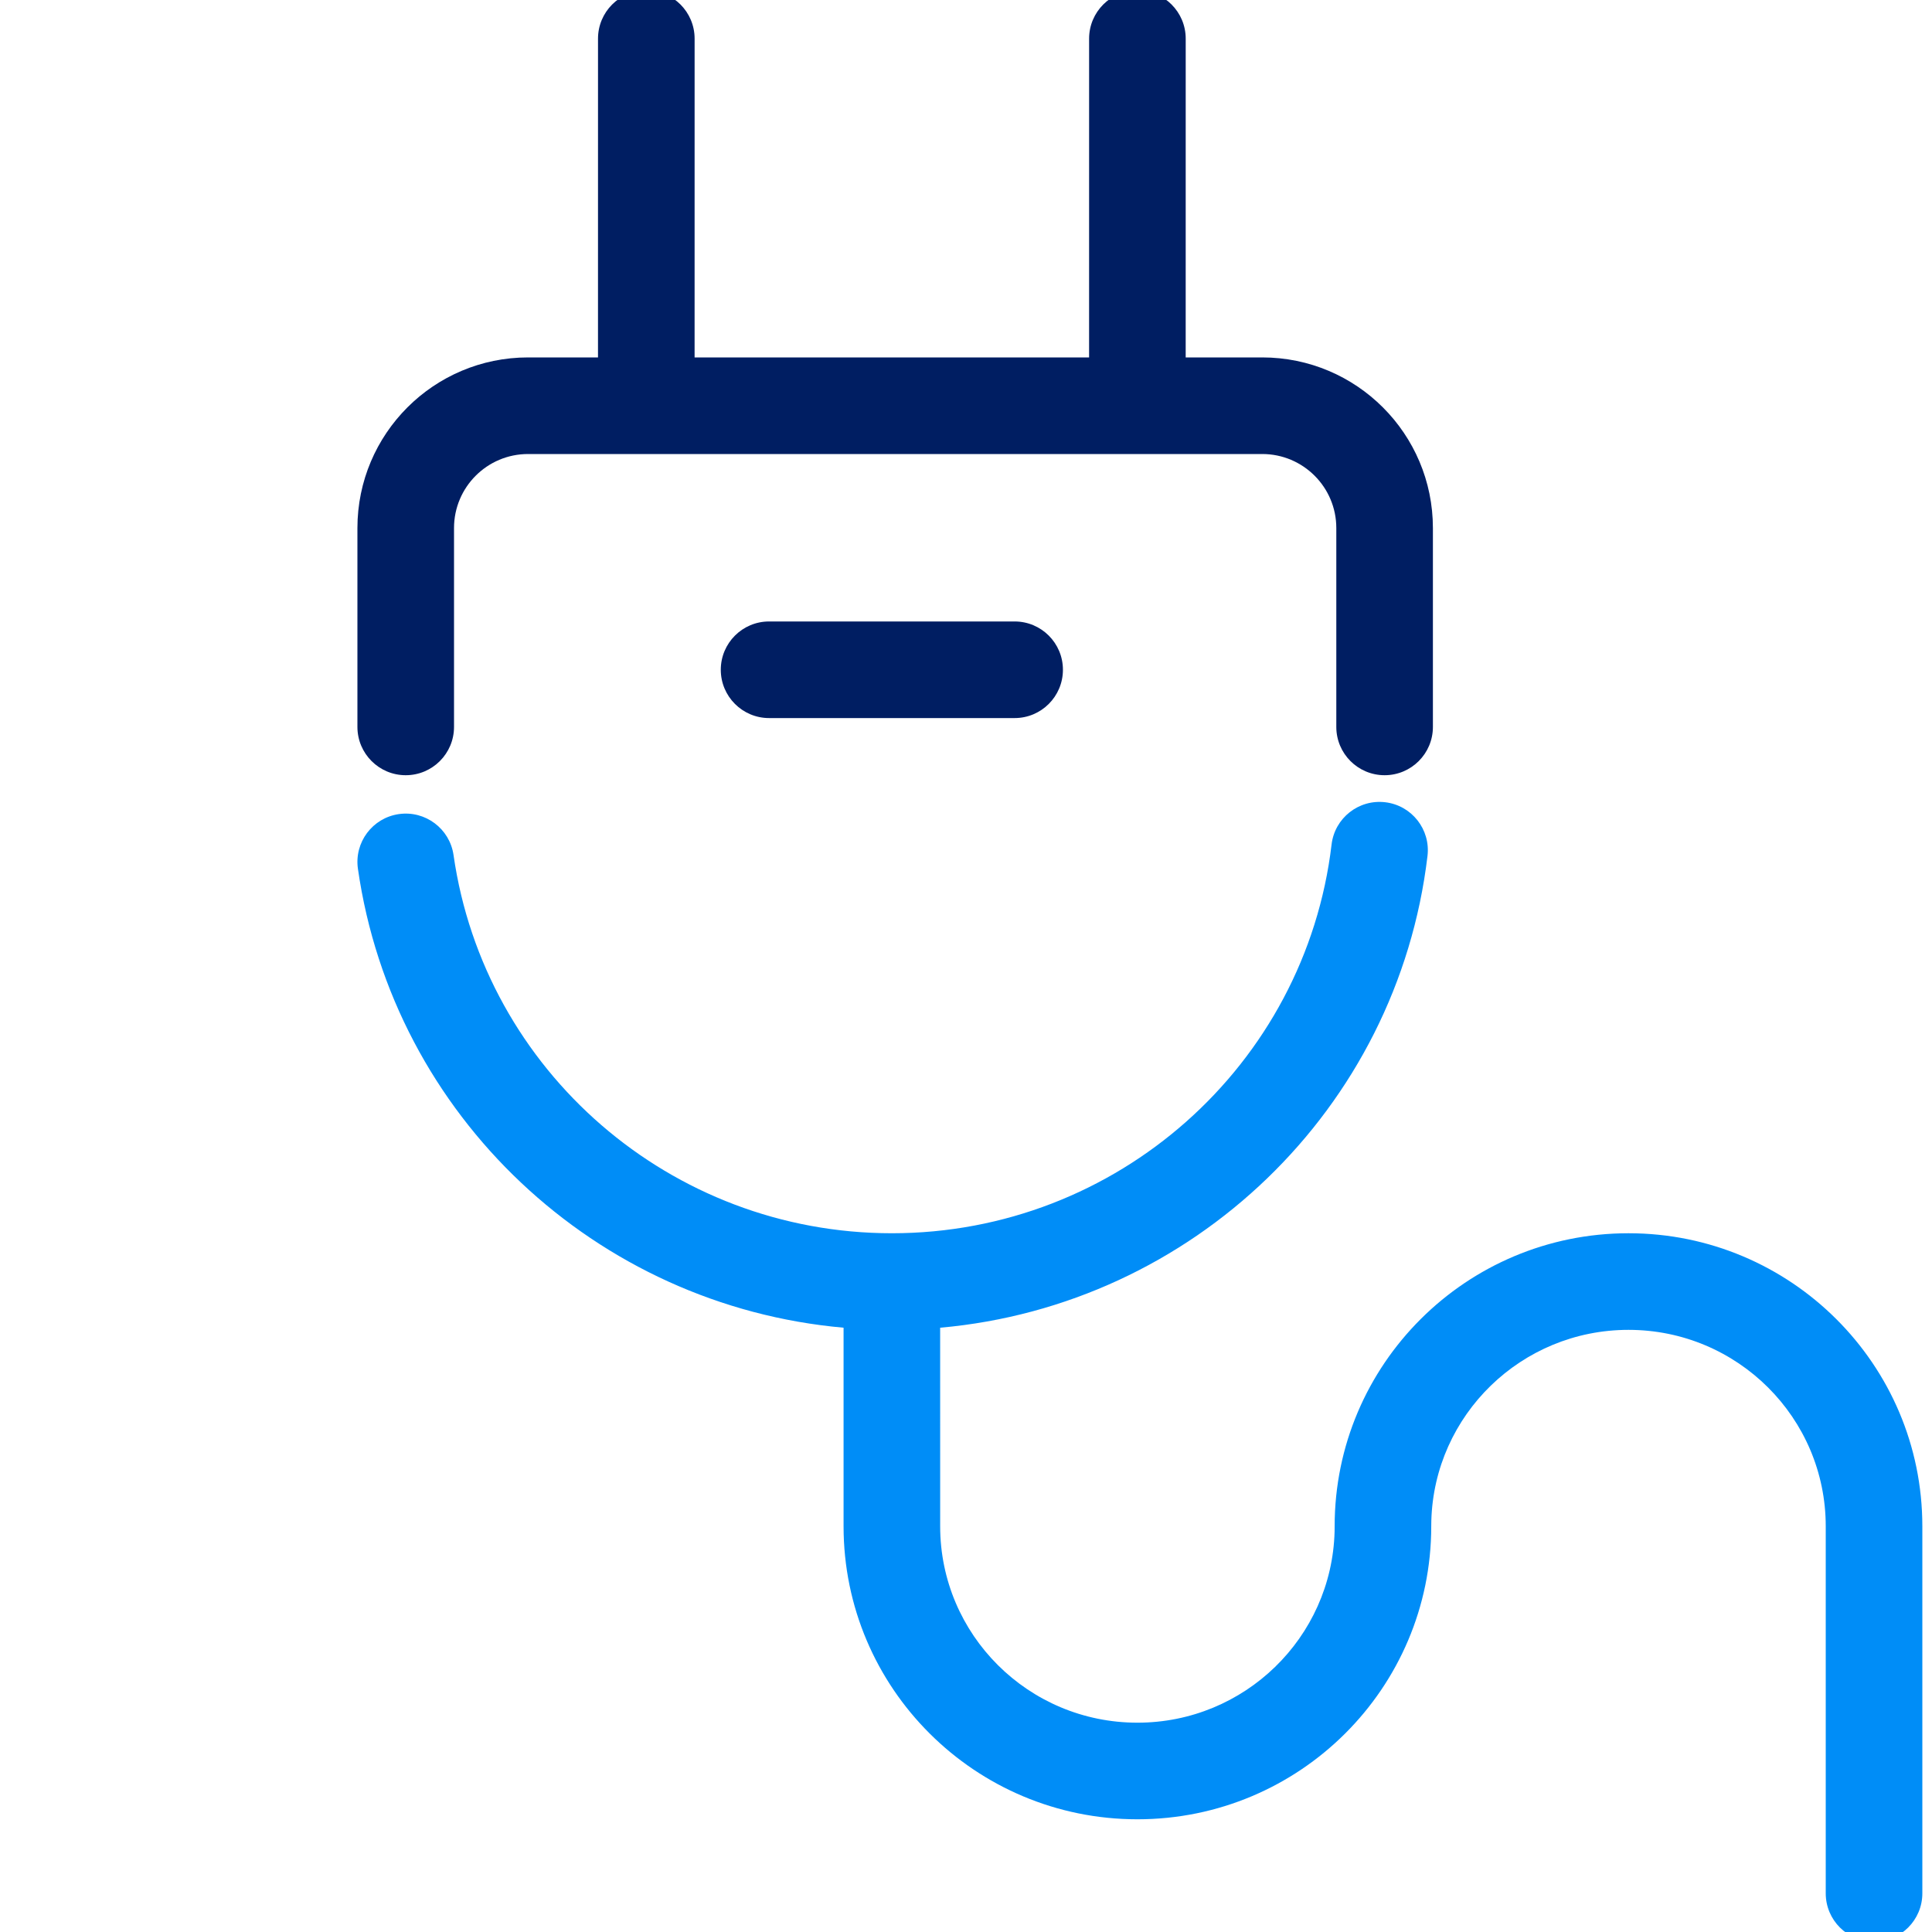 <?xml version="1.0" encoding="UTF-8"?>
<svg xmlns="http://www.w3.org/2000/svg" xmlns:xlink="http://www.w3.org/1999/xlink" width="100px" height="100px" viewBox="0 0 100 100" version="1.1">
  <title>Media/Icon-Image/Power</title>
  <g id="Media/Icon-Image/Power" stroke="none" stroke-width="1" fill="none" fill-rule="evenodd">
    <g id="Power" transform="translate(18.5, -0.5)" fill-rule="nonzero">
      <g id="Group-2" transform="translate(0, 42.006)" fill="#008DF7">
        <path d="M53.199,0.018 C54.57,0.18 55.55,1.424 55.387,2.795 C53.832,15.9 43.222,26.057 30.162,27.217 L30.163,37.494 C30.163,43.107 34.732,47.66 40.372,47.66 C45.918,47.66 50.429,43.257 50.578,37.774 L50.581,37.494 C50.581,29.116 57.393,22.327 65.791,22.327 C74.189,22.327 81,29.116 81,37.494 L81,56.494 C81,57.874 79.881,58.994 78.5,58.994 C77.12,58.994 76,57.874 76,56.494 L76,37.494 C76,31.881 71.431,27.327 65.791,27.327 C60.245,27.327 55.734,31.73 55.585,37.214 L55.581,37.494 C55.581,45.872 48.77,52.66 40.372,52.66 C31.974,52.66 25.163,45.872 25.163,37.494 L25.163,27.216 C12.343,26.078 1.86,16.264 0.026,3.461 C-0.17,2.094 0.779,0.827 2.146,0.631 C3.513,0.436 4.779,1.385 4.975,2.752 C6.575,13.922 16.22,22.327 27.663,22.327 C39.309,22.327 49.067,13.626 50.422,2.206 C50.584,0.835 51.828,-0.145 53.199,0.018 Z" id="Combined-Shape"></path>
      </g>
      <g id="Group" transform="translate(0, 0)" fill="#001E62">
        <path d="M40.372,0 C41.752,0 42.872,1.119 42.872,2.5 L42.871,19 L46.833,19 C51.712,19 55.667,22.955 55.667,27.833 L55.667,38.125 C55.667,39.506 54.547,40.625 53.167,40.625 C51.786,40.625 50.667,39.506 50.667,38.125 L50.667,27.833 C50.667,25.716 48.95,24 46.833,24 L8.833,24 C6.716,24 5,25.716 5,27.833 L5,38.125 C5,39.506 3.881,40.625 2.5,40.625 C1.119,40.625 0,39.506 0,38.125 L0,27.833 C0,22.955 3.955,19 8.833,19 L12.452,19 L12.453,2.5 C12.453,1.119 13.572,0 14.953,0 C16.334,0 17.453,1.119 17.453,2.5 L17.452,19 L37.871,19 L37.872,2.5 C37.872,1.119 38.991,0 40.372,0 Z M34.017,32.667 C35.398,32.667 36.517,33.786 36.517,35.167 C36.517,36.547 35.398,37.667 34.017,37.667 L21.308,37.667 C19.927,37.667 18.808,36.547 18.808,35.167 C18.808,33.786 19.927,32.667 21.308,32.667 L34.017,32.667 Z" id="Combined-Shape"></path>
      </g>
    </g>
  </g>
</svg>
